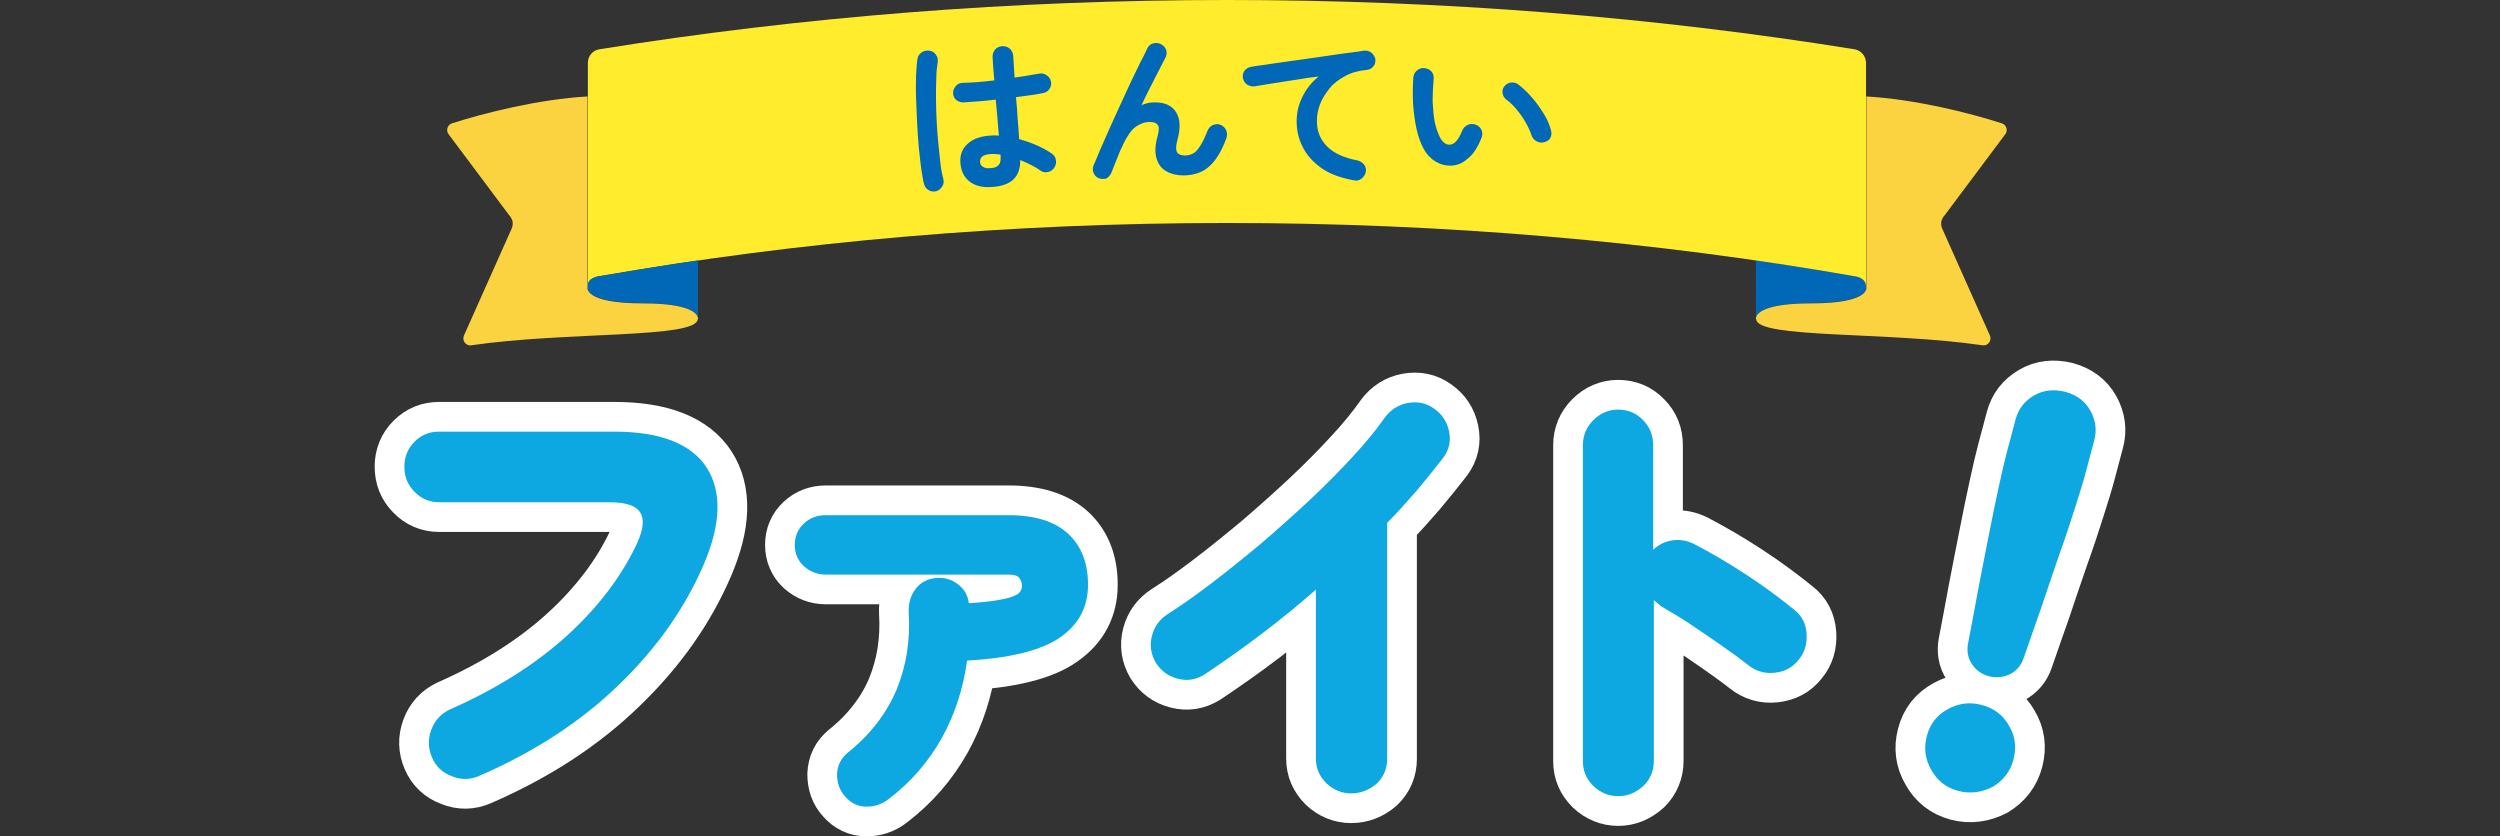 <?xml version="1.0" encoding="utf-8"?>
<!-- Generator: Adobe Illustrator 28.0.0, SVG Export Plug-In . SVG Version: 6.00 Build 0)  -->
<svg version="1.1" id="b" xmlns="http://www.w3.org/2000/svg" xmlns:xlink="http://www.w3.org/1999/xlink" x="0px" y="0px"
	 viewBox="0 0 715.3 239.3" style="enable-background:new 0 0 715.3 239.3;" xml:space="preserve">
<rect x="0" y="0" width="715.3" height="239.3" fill="#333333" stroke="none"/>
<style type="text/css">
	.st0{fill:#0068B6;}
	.st1{fill:#FBD341;}
	.st2{fill:#FFEC2C;}
	.st3{fill:#ED6B5D;stroke:#FFFFFF;stroke-width:17;stroke-linecap:round;stroke-linejoin:round;}
	.st4{fill:#0DA7E1;}
</style>
<g id="c">
	<path class="st0" d="M502.4,91V74.5c9.5,1.4,18.8,2.9,28.1,4.5c0,0,0,0,0.1,0c0,0,0,0,0,0c1.9,0.3,3.4,1.1,3.4,3
		c0,0,1.4,4.7-15.8,4.7C504.7,86.8,502.7,89.7,502.4,91L502.4,91z"/>
	<path class="st1" d="M502.4,91c0.2-1.3,2.3-4.2,15.8-4.2c17.2,0,15.8-4.7,15.8-4.7V27.6c14,0.8,29.5,4.7,38.8,7.7
		c1.2,0.4,1.7,1.8,1.1,2.9l-17.5,23.4c-0.4,0.4-0.7,1-0.9,1.5c-0.2,0.8-0.1,1.6,0.2,2.3l13.7,30.7c0.5,1.4-0.6,2.9-2.1,2.7
		c-27.3-4-64.8-1.9-64.8-7.5C502.4,91.5,502.4,91.3,502.4,91L502.4,91z"/>
	<path class="st2" d="M351.1,63.8c-62.5,0-122.8,5.3-179.4,15.2c0,0,0,0-0.1,0c0,0,0,0,0,0c-1.9,0.3-3.4,1.1-3.4,3v-64
		c0-2,1.4-3.6,3.3-3.9C229.3,4.8,289.6,0,351.1,0s121.8,4.8,179.5,14.1c1.9,0.3,3.3,2,3.3,3.9v64c0-1.9-1.5-2.7-3.4-3c0,0,0,0,0,0
		c0,0,0,0-0.1,0C473.9,69.1,413.6,63.8,351.1,63.8L351.1,63.8z"/>
	<path class="st0" d="M199.7,91V74.5c-9.5,1.4-18.8,2.9-28.1,4.5c0,0,0,0-0.1,0c0,0,0,0,0,0c-1.9,0.3-3.4,1.1-3.4,3
		c0,0-1.4,4.7,15.8,4.7C197.4,86.8,199.5,89.7,199.7,91L199.7,91z"/>
	<path class="st1" d="M199.7,91c-0.2-1.3-2.3-4.2-15.8-4.2c-17.2,0-15.8-4.7-15.8-4.7V27.6c-14,0.8-29.5,4.7-38.8,7.7
		c-1.2,0.4-1.7,1.8-1.1,2.9l17.5,23.4c0.4,0.4,0.7,1,0.9,1.5c0.2,0.8,0.1,1.6-0.2,2.3l-13.7,30.7c-0.5,1.4,0.6,2.9,2.1,2.7
		c27.3-4,64.8-1.9,64.8-7.5C199.7,91.5,199.8,91.3,199.7,91L199.7,91z"/>
	<path class="st3" d="M137.1,222c-2.5,1.1-5.1,1.2-7.8,0.1c-2.7-1-4.6-2.8-5.7-5.4c-1.1-2.5-1.2-5.2-0.2-7.9c1-2.7,2.8-4.6,5.3-5.8
		c13.4-5.9,24.6-13,33.6-21.2c9-8.2,15.7-17.1,20.1-26.6c1.7-3.9,2-6.8,0.7-8.7c-1.3-1.9-4.2-2.8-8.8-2.8h-48.6c-2.8,0-5.2-1-7.1-3
		c-2-2-2.9-4.4-2.9-7.2s1-5.2,2.9-7.1c2-2,4.3-2.9,7.1-2.9h50c13.3,0,22.1,3.5,26.5,10.3c4.4,6.9,4.1,16.1-0.8,27.6
		c-5.4,12.6-13.5,24.1-24.3,34.5C166.3,206.4,153,215.1,137.1,222L137.1,222z"/>
	<path class="st3" d="M254.3,228.6c-1.9,1.5-4.1,2.2-6.4,2.2c-2.4,0-4.4-1-6-2.8c-1.7-1.8-2.4-4-2.4-6.5c0.1-2.5,1.1-4.5,3-6.1
		c6.5-5.2,11.1-11.2,14-18c2.8-6.8,4-14.2,3.5-22.2c-0.1-2.5,0.5-4.7,1.9-6.6c1.4-1.9,3.3-2.9,5.7-3.2c2.4-0.3,4.5,0.3,6.4,1.7
		c1.9,1.4,2.9,3.2,3.2,5.5c4.5-0.3,7.7-0.7,9.9-1.2c2.1-0.4,3.6-1,4.3-1.6c0.7-0.6,1-1.3,1-2.1c0-1-0.3-1.7-0.8-2.4
		c-0.5-0.6-1.5-0.9-3-0.9h-52.3c-2.4,0-4.5-0.8-6.3-2.4c-1.7-1.6-2.6-3.6-2.6-6.1s0.9-4.5,2.6-6.1c1.7-1.6,3.8-2.4,6.3-2.4h52.3
		c7.5,0,13.2,1.8,17,5.3c3.8,3.5,5.7,8.4,5.7,14.6c0,6.3-2.6,11.3-7.9,15c-5.2,3.7-14.1,6-26.7,6.7c-1.1,8-3.5,15.4-7.2,22.1
		C265.7,217.9,260.7,223.7,254.3,228.6L254.3,228.6z"/>
	<path class="st3" d="M386.6,227c-2.7,0-5.1-1-7.1-2.9c-2-2-3-4.3-3-7.1v-48.3c-5.1,4.5-10.3,8.7-15.7,12.8
		c-5.4,4.1-10.8,7.9-16.2,11.5c-2.4,1.5-4.9,1.9-7.6,1.2c-2.7-0.7-4.8-2.2-6.3-4.6c-1.4-2.4-1.8-5-1.1-7.7c0.7-2.7,2.2-4.7,4.5-6.2
		c3.8-2.4,7.9-5.3,12.5-8.8c4.6-3.5,9.3-7.3,14.1-11.3c4.8-4.1,9.5-8.3,14.1-12.6c4.6-4.3,8.7-8.5,12.4-12.5c3.7-4,6.7-7.7,9-11
		c1.7-2.3,3.9-3.7,6.6-4.2c2.8-0.5,5.3,0,7.5,1.6c2.3,1.6,3.7,3.7,4.3,6.5c0.6,2.8,0,5.3-1.6,7.5c-2.4,3.1-4.9,6.2-7.5,9.3
		c-2.7,3.1-5.5,6.3-8.6,9.4v67.5c0,2.8-1,5.2-3,7.1C391.8,226,389.4,227,386.6,227L386.6,227z"/>
	<path class="st3" d="M463,227.8c-2.7,0-5.1-1-7.1-2.9c-2-2-3-4.3-3-7.1v-90.4c0-2.8,1-5.2,3-7.2c2-2,4.4-3,7.1-3c2.8,0,5.2,1,7.1,3
		c2,2,2.9,4.4,2.9,7.2v29.9c1.6-1.5,3.4-2.4,5.6-2.7c2.2-0.3,4.2,0.1,6.2,1.1c5.2,2.7,10.2,5.7,15.1,8.9c4.9,3.2,9.3,6.5,13.4,9.8
		c2.2,1.7,3.4,4,3.6,6.9c0.2,2.8-0.5,5.4-2.3,7.5c-1.7,2.2-4,3.4-6.9,3.7c-2.8,0.3-5.4-0.5-7.5-2.2c-2.4-1.9-5.2-3.9-8.2-6
		c-3-2.1-6-4.1-8.8-6c-2.9-1.9-5.5-3.4-7.7-4.7c-0.4-0.3-0.7-0.5-1.1-0.9c-0.4-0.3-0.8-0.6-1.2-1v46c0,2.8-1,5.2-2.9,7.1
		C468.1,226.8,465.7,227.8,463,227.8L463,227.8z"/>
	<path class="st3" d="M560.3,226.3c-3.4-0.9-6-2.9-7.7-6c-1.8-3.1-2.2-6.3-1.3-9.7c0.9-3.5,2.9-6,6-7.7c3.1-1.7,6.3-2.1,9.7-1.2
		c3.5,0.9,6.1,2.9,7.8,5.9c1.8,3,2.2,6.2,1.3,9.7c-0.9,3.4-2.9,6-5.9,7.8C567.1,226.7,563.8,227.2,560.3,226.3L560.3,226.3z
		 M569.1,193.5c-2.1-0.6-3.7-1.7-4.9-3.5s-1.5-3.8-1.1-5.9c0.9-4.6,1.8-9.5,2.8-14.9c1-5.4,2.1-10.7,3.1-15.9c1-5.2,2-9.9,2.9-14.1
		c0.9-4.2,1.7-7.5,2.3-9.8l2.5-9.4c0.8-3,2.5-5.2,5.2-6.8c2.7-1.6,5.7-1.9,9-1.1c3.3,0.9,5.7,2.7,7.2,5.4c1.5,2.7,1.9,5.6,1.1,8.5
		l-2.5,9.4c-0.6,2.3-1.6,5.5-2.9,9.6c-1.3,4.1-2.8,8.7-4.6,13.7c-1.7,5-3.5,10.1-5.2,15.3c-1.8,5.2-3.5,9.9-5,14.3
		c-0.7,2.1-2,3.6-3.9,4.6C573.2,193.8,571.2,194,569.1,193.5L569.1,193.5z"/>
	<path class="st4" d="M137.1,222c-2.5,1.1-5.1,1.2-7.8,0.1c-2.7-1-4.6-2.8-5.7-5.4c-1.1-2.5-1.2-5.2-0.2-7.9c1-2.7,2.8-4.6,5.3-5.8
		c13.4-5.9,24.6-13,33.6-21.2c9-8.2,15.7-17.1,20.1-26.6c1.7-3.9,2-6.8,0.7-8.7c-1.3-1.9-4.2-2.8-8.8-2.8h-48.6c-2.8,0-5.2-1-7.1-3
		c-2-2-2.9-4.4-2.9-7.2s1-5.2,2.9-7.1c2-2,4.3-2.9,7.1-2.9h50c13.3,0,22.1,3.5,26.5,10.3c4.4,6.9,4.1,16.1-0.8,27.6
		c-5.4,12.6-13.5,24.1-24.3,34.5C166.3,206.4,153,215.1,137.1,222L137.1,222z"/>
	<path class="st4" d="M254.3,228.6c-1.9,1.5-4.1,2.2-6.4,2.2c-2.4,0-4.4-1-6-2.8c-1.7-1.8-2.4-4-2.4-6.5c0.1-2.5,1.1-4.5,3-6.1
		c6.5-5.2,11.1-11.2,14-18c2.8-6.8,4-14.2,3.5-22.2c-0.1-2.5,0.5-4.7,1.9-6.6c1.4-1.9,3.3-2.9,5.7-3.2c2.4-0.3,4.5,0.3,6.4,1.7
		c1.9,1.4,2.9,3.2,3.2,5.5c4.5-0.3,7.7-0.7,9.9-1.2c2.1-0.4,3.6-1,4.3-1.6c0.7-0.6,1-1.3,1-2.1c0-1-0.3-1.7-0.8-2.4
		c-0.5-0.6-1.5-0.9-3-0.9h-52.3c-2.4,0-4.5-0.8-6.3-2.4c-1.7-1.6-2.6-3.6-2.6-6.1s0.9-4.5,2.6-6.1c1.7-1.6,3.8-2.4,6.3-2.4h52.3
		c7.5,0,13.2,1.8,17,5.3c3.8,3.5,5.7,8.4,5.7,14.6c0,6.3-2.6,11.3-7.9,15c-5.2,3.7-14.1,6-26.7,6.7c-1.1,8-3.5,15.4-7.2,22.1
		C265.7,217.9,260.7,223.7,254.3,228.6L254.3,228.6z"/>
	<path class="st4" d="M386.6,227c-2.7,0-5.1-1-7.1-2.9c-2-2-3-4.3-3-7.1v-48.3c-5.1,4.5-10.3,8.7-15.7,12.8
		c-5.4,4.1-10.8,7.9-16.2,11.5c-2.4,1.5-4.9,1.9-7.6,1.2c-2.7-0.7-4.8-2.2-6.3-4.6c-1.4-2.4-1.8-5-1.1-7.7c0.7-2.7,2.2-4.7,4.5-6.2
		c3.8-2.4,7.9-5.3,12.5-8.8c4.6-3.5,9.3-7.3,14.1-11.3c4.8-4.1,9.5-8.3,14.1-12.6c4.6-4.3,8.7-8.5,12.4-12.5c3.7-4,6.7-7.7,9-11
		c1.7-2.3,3.9-3.7,6.6-4.2c2.8-0.5,5.3,0,7.5,1.6c2.3,1.6,3.7,3.7,4.3,6.5c0.6,2.8,0,5.3-1.6,7.5c-2.4,3.1-4.9,6.2-7.5,9.3
		c-2.7,3.1-5.5,6.3-8.6,9.4v67.5c0,2.8-1,5.2-3,7.1C391.8,226,389.4,227,386.6,227L386.6,227z"/>
	<path class="st4" d="M463,227.8c-2.7,0-5.1-1-7.1-2.9c-2-2-3-4.3-3-7.1v-90.4c0-2.8,1-5.2,3-7.2c2-2,4.4-3,7.1-3c2.8,0,5.2,1,7.1,3
		c2,2,2.9,4.4,2.9,7.2v29.9c1.6-1.5,3.4-2.4,5.6-2.7c2.2-0.3,4.2,0.1,6.2,1.1c5.2,2.7,10.2,5.7,15.1,8.9c4.9,3.2,9.3,6.5,13.4,9.8
		c2.2,1.7,3.4,4,3.6,6.9c0.2,2.8-0.5,5.4-2.3,7.5c-1.7,2.2-4,3.4-6.9,3.7c-2.8,0.3-5.4-0.5-7.5-2.2c-2.4-1.9-5.2-3.9-8.2-6
		c-3-2.1-6-4.1-8.8-6c-2.9-1.9-5.5-3.4-7.7-4.7c-0.4-0.3-0.7-0.5-1.1-0.9c-0.4-0.3-0.8-0.6-1.2-1v46c0,2.8-1,5.2-2.9,7.1
		C468.1,226.8,465.7,227.8,463,227.8L463,227.8z"/>
	<path class="st4" d="M560.3,226.3c-3.4-0.9-6-2.9-7.7-6c-1.8-3.1-2.2-6.3-1.3-9.7c0.9-3.5,2.9-6,6-7.7c3.1-1.7,6.3-2.1,9.7-1.2
		c3.5,0.9,6.1,2.9,7.8,5.9c1.8,3,2.2,6.2,1.3,9.7c-0.9,3.4-2.9,6-5.9,7.8C567.1,226.7,563.8,227.2,560.3,226.3L560.3,226.3z
		 M569.1,193.5c-2.1-0.6-3.7-1.7-4.9-3.5s-1.5-3.8-1.1-5.9c0.9-4.6,1.8-9.5,2.8-14.9c1-5.4,2.1-10.7,3.1-15.9c1-5.2,2-9.9,2.9-14.1
		c0.9-4.2,1.7-7.5,2.3-9.8l2.5-9.4c0.8-3,2.5-5.2,5.2-6.8c2.7-1.6,5.7-1.9,9-1.1c3.3,0.9,5.7,2.7,7.2,5.4c1.5,2.7,1.9,5.6,1.1,8.5
		l-2.5,9.4c-0.6,2.3-1.6,5.5-2.9,9.6c-1.3,4.1-2.8,8.7-4.6,13.7c-1.7,5-3.5,10.1-5.2,15.3c-1.8,5.2-3.5,9.9-5,14.3
		c-0.7,2.1-2,3.6-3.9,4.6C573.2,193.8,571.2,194,569.1,193.5L569.1,193.5z"/>
	<path class="st0" d="M267.9,54.7c-0.8,0.2-1.5,0.1-2.2-0.3c-0.7-0.4-1.1-1-1.3-1.7c-0.3-1-0.5-2.5-0.8-4.3
		c-0.2-1.8-0.5-3.8-0.7-6.1s-0.4-4.6-0.5-7.1c-0.1-2.4-0.2-4.8-0.3-7.2c-0.1-2.3,0-4.4,0-6.4c0.1-1.9,0.2-3.5,0.4-4.7
		c0.1-0.8,0.5-1.4,1.2-1.9c0.7-0.5,1.4-0.6,2.2-0.5c0.8,0.1,1.5,0.5,1.9,1.2c0.5,0.6,0.6,1.3,0.5,2.1c-0.2,1.2-0.4,2.7-0.4,4.5
		c-0.1,1.8-0.1,3.8-0.1,5.9c0,2.1,0.1,4.3,0.2,6.6c0.1,2.2,0.3,4.4,0.5,6.5c0.2,2.1,0.4,4,0.6,5.7c0.2,1.7,0.5,3.1,0.8,4.2
		c0.2,0.8,0.1,1.5-0.3,2.1C269.2,54,268.6,54.5,267.9,54.7L267.9,54.7z M283.8,53.5c-2.6,0.2-4.7-0.3-6.3-1.5
		c-1.6-1.2-2.5-2.9-2.7-5.3c-0.2-2.3,0.5-4.1,2-5.5c1.5-1.4,3.6-2.2,6.4-2.4c0.8-0.1,1.7-0.1,2.6,0c-0.1-1.5-0.3-3.1-0.4-4.9
		c-0.2-1.8-0.3-3.6-0.5-5.4c-1.7,0.2-3.4,0.4-5,0.5c-1.6,0.1-3,0.2-4.2,0.3c-0.8,0-1.5-0.2-2.1-0.7c-0.6-0.5-0.9-1.2-0.9-2
		c0-0.8,0.3-1.4,0.8-2c0.5-0.6,1.2-0.9,2-0.9c1.2,0,2.5-0.1,4.1-0.2c1.6-0.1,3.2-0.3,4.9-0.5c-0.1-1.2-0.2-2.4-0.3-3.5
		c-0.1-1.1-0.1-2.2-0.2-3.2c0-0.8,0.2-1.5,0.7-2.1c0.5-0.6,1.2-0.9,2-1c0.9,0,1.6,0.2,2.2,0.7c0.6,0.5,0.9,1.2,1,2
		c0.1,1,0.1,2,0.2,3.1c0.1,1.1,0.1,2.1,0.2,3.2c1.4-0.2,2.8-0.4,3.9-0.6c1.2-0.2,2.2-0.4,3-0.5c0.8-0.2,1.5-0.1,2.2,0.4
		c0.7,0.4,1.1,1,1.3,1.8c0.2,0.8,0,1.5-0.4,2.1c-0.4,0.7-1.1,1.1-1.8,1.2c-0.9,0.2-2,0.4-3.4,0.6c-1.4,0.2-2.8,0.4-4.4,0.6
		c0.2,2.2,0.4,4.4,0.5,6.5c0.2,2.1,0.3,3.9,0.4,5.5c1.8,0.5,3.5,1.1,5.1,1.8c1.6,0.7,3,1.5,4.2,2.3c0.7,0.5,1.1,1.1,1.2,1.8
		c0.2,0.8,0,1.5-0.4,2.2c-0.4,0.7-1,1.1-1.8,1.3c-0.8,0.2-1.5,0.1-2.2-0.4c-0.8-0.6-1.7-1.1-2.7-1.6c-1-0.5-2-1-3.1-1.4
		C292,50.6,289.3,53.2,283.8,53.5L283.8,53.5z M283.5,48.1c2-0.1,2.9-1.1,2.8-3c0-0.1,0-0.2,0-0.4c0-0.2,0-0.3-0.1-0.5
		c-1-0.1-2-0.2-3-0.1s-1.7,0.3-2.2,0.7c-0.4,0.4-0.6,0.9-0.6,1.5s0.3,1.1,0.8,1.4C281.7,48.1,282.5,48.2,283.5,48.1L283.5,48.1z"/>
	<path class="st0" d="M314.4,51c-0.7-0.3-1.2-0.8-1.5-1.5s-0.3-1.5,0-2.2c0.5-1.2,1.2-2.7,1.9-4.5c0.8-1.8,1.7-3.8,2.6-5.9
		c1-2.1,1.9-4.3,3-6.6c1-2.2,2-4.4,3-6.5c1-2.1,1.9-4,2.8-5.8c0.9-1.7,1.6-3.1,2.1-4.2c0.3-0.7,0.9-1.2,1.7-1.4
		c0.8-0.2,1.6-0.1,2.3,0.3c0.7,0.4,1.2,1,1.4,1.7c0.2,0.7,0.1,1.5-0.3,2.2c-0.4,0.8-1,1.9-1.7,3.3c-0.7,1.4-1.5,3-2.4,4.7
		c-0.9,1.7-1.8,3.6-2.7,5.5c1.1-0.5,2.3-0.8,3.5-0.8c3.1-0.1,5.2,0.9,6.4,2.8c1.2,1.9,1.3,4.5,0.4,7.9c-0.5,1.7-0.5,2.9-0.1,3.6
		c0.4,0.6,1.2,0.9,2.3,0.9c0.7,0,1.4-0.2,2.1-0.5c0.7-0.3,1.4-1,2.1-2.1c0.7-1,1.4-2.5,2.2-4.5c0.3-0.7,0.8-1.3,1.5-1.6
		c0.7-0.3,1.5-0.4,2.2-0.1c0.7,0.3,1.3,0.8,1.6,1.5c0.3,0.7,0.4,1.5,0.1,2.3c-1.3,3.6-2.9,6.3-4.8,8c-1.9,1.8-4.3,2.6-7.3,2.7
		c-2,0-3.7-0.4-5.1-1.2c-1.4-0.8-2.3-2-2.8-3.7c-0.5-1.7-0.4-3.8,0.3-6.3c0.4-1.5,0.5-2.6,0.1-3.2c-0.4-0.6-1.1-0.9-2.3-0.9
		c-1.5,0-2.8,0.5-4.1,1.4c-1.2,0.9-2.4,2.6-3.6,5.1c-0.1,0.3-0.3,0.8-0.7,1.5c-0.3,0.8-0.7,1.6-1,2.5c-0.4,0.9-0.7,1.7-1,2.5
		c-0.3,0.7-0.5,1.2-0.6,1.5c-0.3,0.7-0.8,1.3-1.5,1.7C316,51.2,315.2,51.3,314.4,51L314.4,51z"/>
	<path class="st0" d="M387.4,51.6c-3.8-0.7-6.9-1.8-9.3-3.5c-2.4-1.7-4.2-3.7-5.4-6.1c-1.2-2.4-1.7-4.8-1.7-7.3
		c0-2.6,0.6-4.9,1.7-7.1c1.1-2.2,2.6-4.1,4.6-5.7c-2,0.2-4.1,0.5-6.3,0.9c-2.2,0.3-4.4,0.7-6.5,1s-3.9,0.7-5.5,0.9
		c-0.8,0.1-1.5-0.1-2.2-0.5c-0.7-0.5-1-1.1-1.2-1.9c-0.1-0.8,0.1-1.5,0.5-2.1c0.5-0.6,1.2-1,2-1.1c1.1-0.2,2.4-0.4,4.1-0.6
		c1.6-0.3,3.5-0.5,5.5-0.8c2-0.3,4.1-0.6,6.3-0.9c2.2-0.3,4.3-0.6,6.3-0.9c2.1-0.3,4-0.6,5.7-0.8c1.7-0.2,3.1-0.4,4.2-0.6
		c0.8-0.1,1.5,0.1,2.1,0.5c0.6,0.5,1,1.1,1.2,1.8c0.1,0.8,0,1.5-0.5,2.1c-0.5,0.7-1.1,1-1.9,1.1c-2.4,0.2-4.5,0.8-6.3,1.8
		c-1.8,1-3.3,2.1-4.4,3.5s-2.1,2.9-2.7,4.5c-0.6,1.6-0.9,3.1-0.9,4.6c-0.1,3.1,1,5.6,3,7.6c2.1,2,4.9,3.2,8.6,3.9
		c0.8,0.2,1.4,0.6,1.9,1.2c0.5,0.7,0.6,1.4,0.5,2.1c-0.2,0.8-0.6,1.4-1.2,1.9C388.9,51.6,388.2,51.8,387.4,51.6L387.4,51.6z"/>
	<path class="st0" d="M414.9,47.4c-1.5,0-2.9-0.4-4.2-1.2c-1.3-0.8-2.5-2-3.4-3.7c-0.8-1.5-1.5-3.3-2-5.6c-0.5-2.2-0.8-4.6-1-7.2
		c-0.1-2.6-0.1-5.2,0.1-7.7c0.1-0.8,0.5-1.4,1.1-1.9c0.6-0.5,1.3-0.7,2.1-0.6c0.8,0.1,1.5,0.4,2,1c0.5,0.6,0.7,1.3,0.6,2.1
		c-0.2,2.2-0.3,4.4-0.3,6.5c0.1,2.1,0.3,4.1,0.6,5.8c0.4,1.8,0.9,3.2,1.5,4.4c0.7,1.3,1.6,2.1,2.7,2.1c1.4,0,2.6-1.3,3.7-4.1
		c0.3-0.7,0.8-1.2,1.6-1.6c0.7-0.3,1.5-0.3,2.3,0c0.7,0.3,1.3,0.8,1.6,1.5c0.3,0.7,0.3,1.5,0,2.2c-1.1,2.8-2.4,4.8-4,6
		C418.4,46.8,416.7,47.4,414.9,47.4L414.9,47.4z M441.8,40.7c-0.8,0.2-1.5,0.1-2.2-0.3c-0.7-0.4-1.2-1-1.4-1.7
		c-0.4-1.2-1-2.5-1.7-3.7c-0.7-1.3-1.6-2.5-2.5-3.6c-1-1.2-1.9-2.1-3-2.9c-0.6-0.5-1-1.1-1.1-1.9c-0.1-0.8,0.1-1.5,0.7-2.1
		c0.6-0.6,1.2-0.9,2-0.9c0.8,0,1.5,0.2,2.1,0.8c1.3,1,2.6,2.3,3.8,3.7c1.2,1.4,2.3,3,3.3,4.6c1,1.6,1.6,3.2,2,4.7
		c0.2,0.8,0.1,1.5-0.3,2.2C443.2,40.1,442.6,40.5,441.8,40.7L441.8,40.7z"/>
</g>
</svg>
